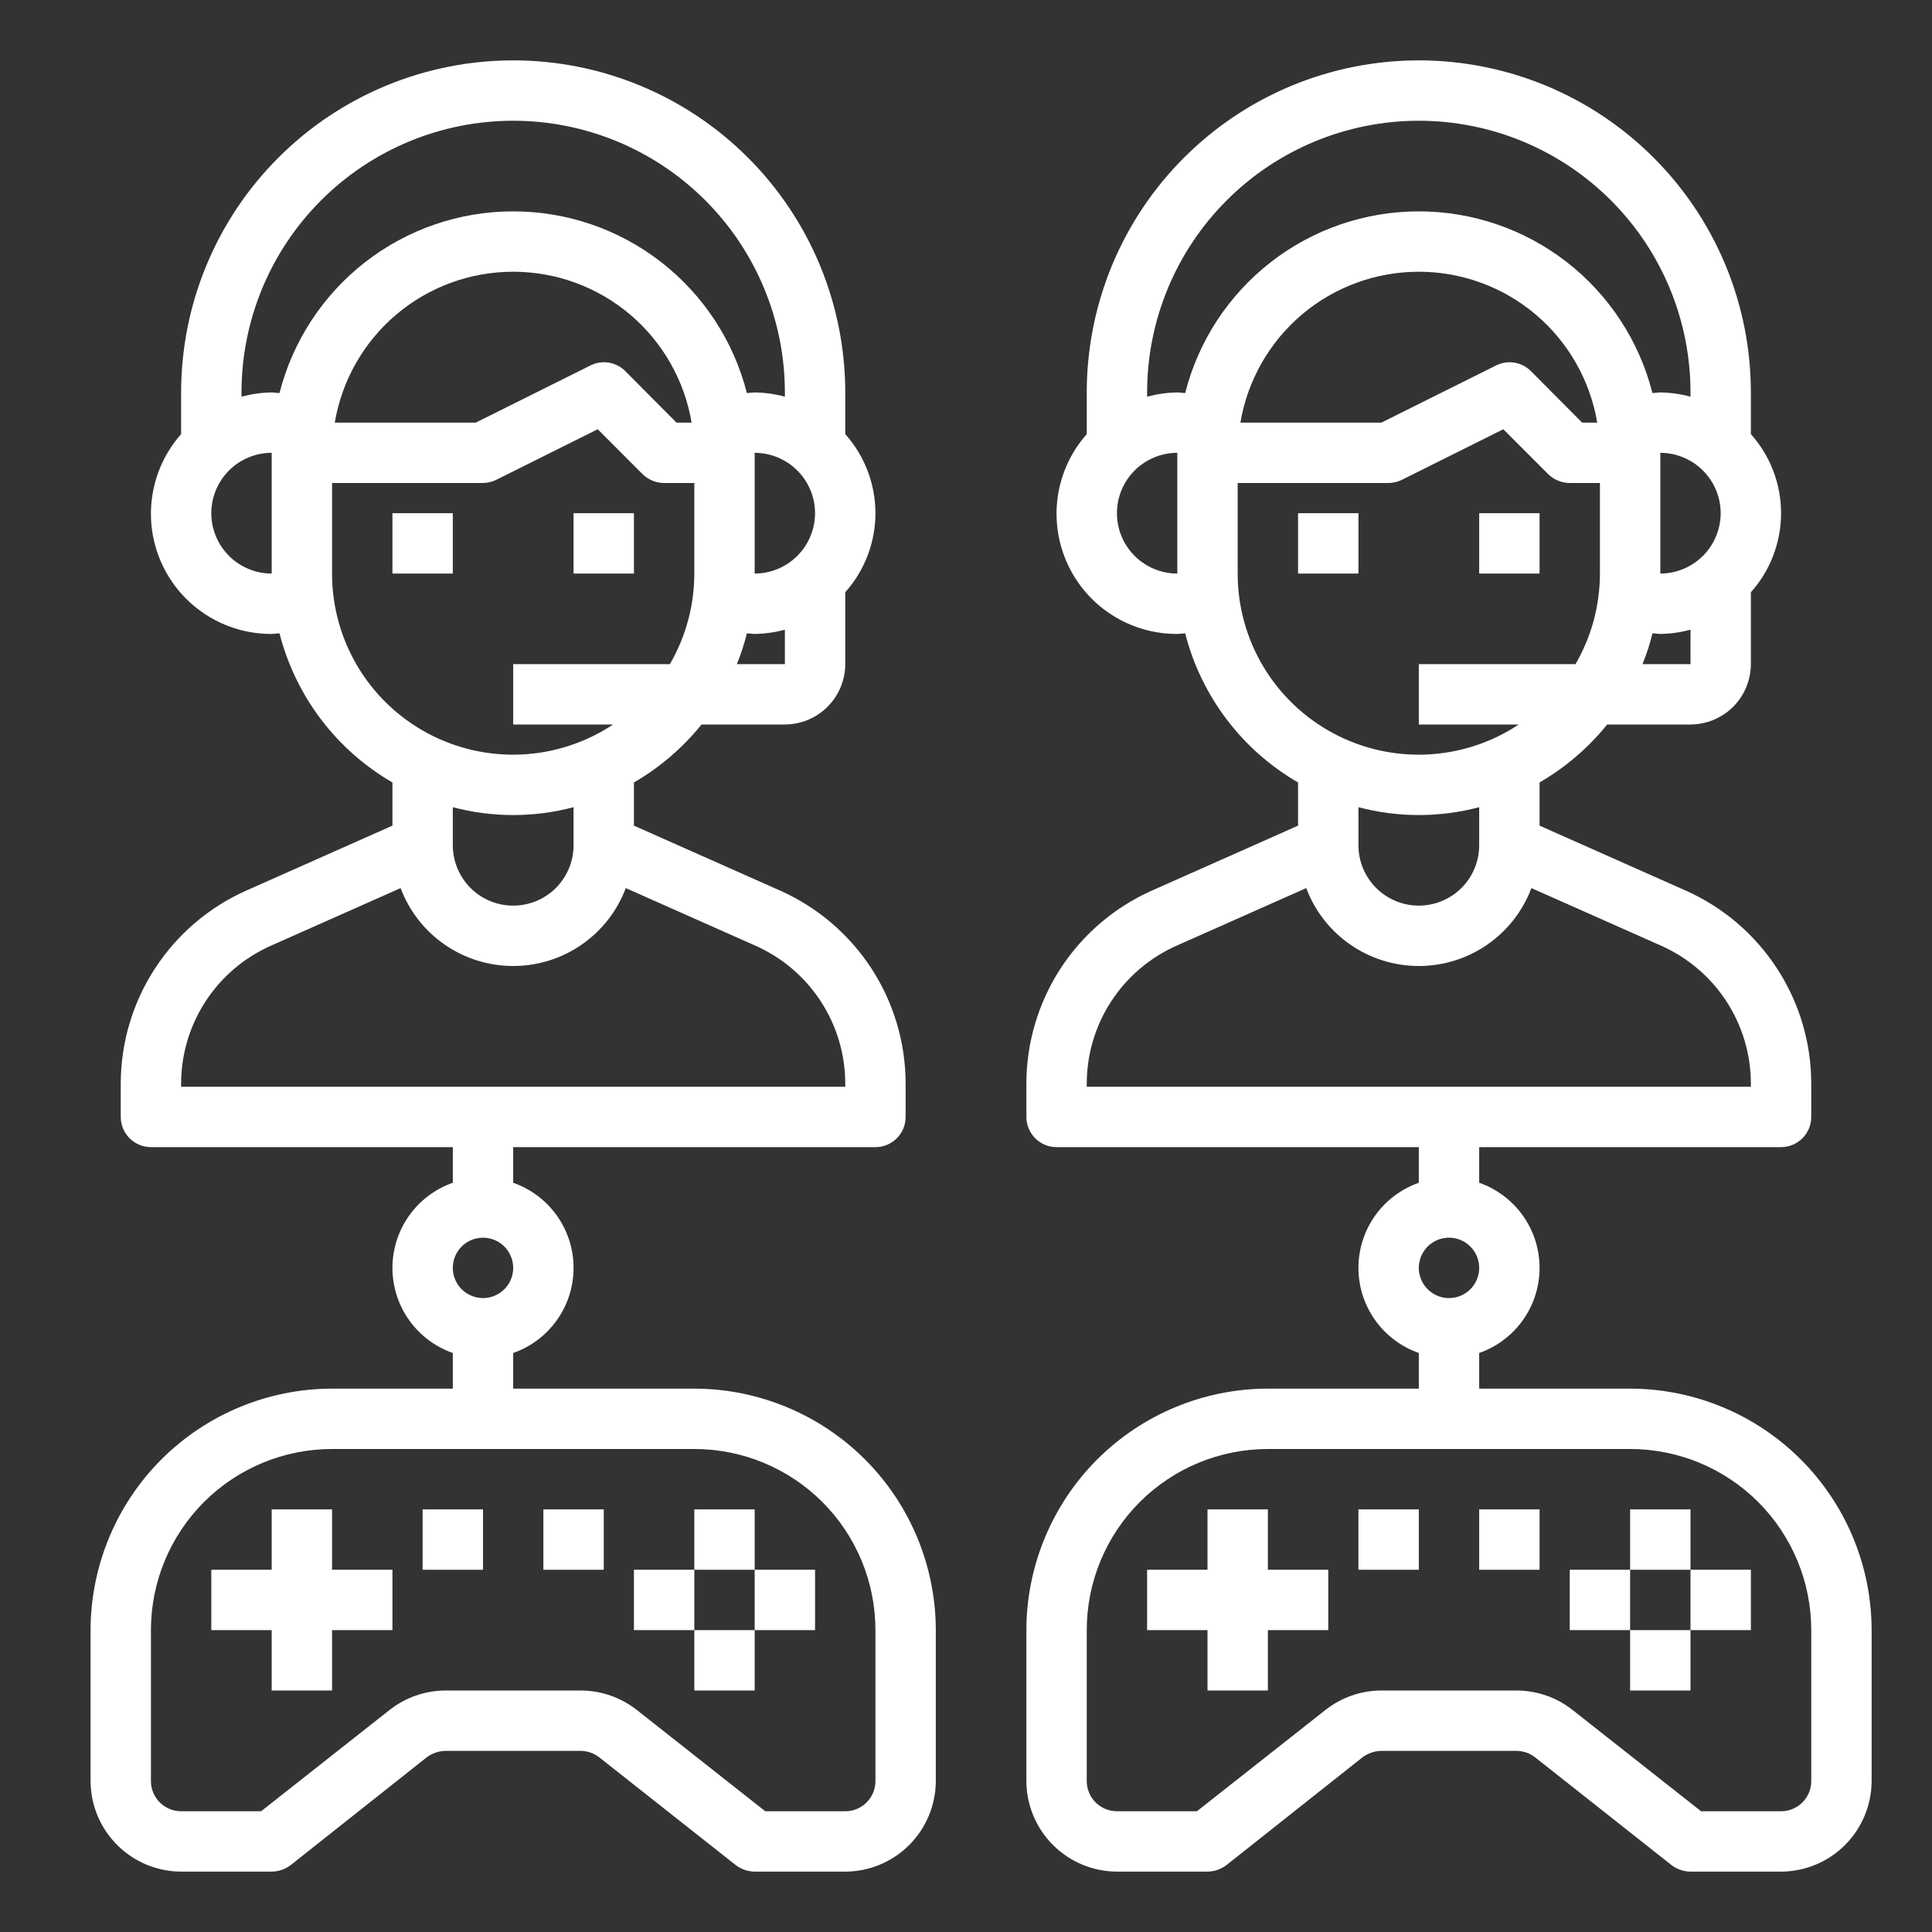 <?xml version="1.0" encoding="UTF-8"?>
<svg xmlns="http://www.w3.org/2000/svg" width="40" height="40" viewBox="0 0 40 40" fill="none">
  <rect x="0" y="0" width="40" height="40" fill="#333333" stroke="none"/>
  <path d="M8.125 10.625H9.375V11.875H8.125V10.625Z" fill="white"></path>
  <path d="M11.875 10.625H13.125V11.875H11.875V10.625Z" fill="white"></path>
  <path d="M26.875 10.625H28.125V11.875H26.875V10.625Z" fill="white"></path>
  <path d="M30.625 10.625H31.875V11.875H30.625V10.625Z" fill="white"></path>
  <path d="M14.375 28.75H10.625V28.012C10.99 27.884 11.307 27.646 11.531 27.33C11.755 27.015 11.875 26.637 11.875 26.25C11.875 25.863 11.755 25.485 11.531 25.17C11.307 24.854 10.99 24.616 10.625 24.488V23.75H18.125C18.291 23.75 18.45 23.684 18.567 23.567C18.684 23.45 18.75 23.291 18.75 23.125V22.438C18.75 21.591 18.504 20.762 18.043 20.052C17.581 19.343 16.924 18.782 16.15 18.438L13.125 17.094V16.2C13.661 15.889 14.136 15.482 14.525 15H16.25C16.581 14.999 16.899 14.867 17.133 14.633C17.367 14.399 17.499 14.081 17.5 13.75V12.262C17.902 11.812 18.125 11.229 18.125 10.625C18.125 10.021 17.902 9.438 17.5 8.988V8.125C17.5 6.302 16.776 4.553 15.486 3.264C14.197 1.974 12.448 1.25 10.625 1.25C8.802 1.25 7.053 1.974 5.764 3.264C4.474 4.553 3.75 6.302 3.75 8.125V8.988C3.432 9.347 3.224 9.791 3.153 10.266C3.081 10.741 3.148 11.226 3.347 11.664C3.545 12.101 3.865 12.472 4.27 12.731C4.674 12.991 5.145 13.127 5.625 13.125C5.681 13.125 5.731 13.113 5.787 13.113C5.952 13.757 6.244 14.362 6.645 14.892C7.046 15.422 7.55 15.867 8.125 16.2V17.094L5.1 18.438C4.326 18.782 3.669 19.343 3.208 20.052C2.746 20.762 2.5 21.591 2.5 22.438V23.125C2.5 23.291 2.566 23.45 2.683 23.567C2.8 23.684 2.959 23.75 3.125 23.75H9.375V24.488C9.01 24.616 8.693 24.854 8.469 25.17C8.245 25.485 8.125 25.863 8.125 26.25C8.125 26.637 8.245 27.015 8.469 27.33C8.693 27.646 9.01 27.884 9.375 28.012V28.75H6.875C5.549 28.752 4.279 29.279 3.341 30.216C2.404 31.154 1.877 32.425 1.875 33.75V36.875C1.876 37.372 2.075 37.848 2.426 38.199C2.777 38.55 3.253 38.748 3.75 38.75H5.625C5.765 38.748 5.9 38.702 6.013 38.619L8.838 36.381C8.95 36.298 9.085 36.252 9.225 36.25H12.025C12.166 36.252 12.302 36.3 12.412 36.388L15.238 38.619C15.35 38.702 15.485 38.748 15.625 38.75H17.5C17.997 38.748 18.473 38.55 18.824 38.199C19.175 37.848 19.373 37.372 19.375 36.875V33.75C19.373 32.425 18.846 31.154 17.909 30.216C16.971 29.279 15.7 28.752 14.375 28.75ZM16.25 13.75H15.256C15.341 13.543 15.41 13.33 15.463 13.113C15.519 13.113 15.569 13.125 15.625 13.125C15.836 13.122 16.046 13.092 16.25 13.037V13.75ZM16.875 10.625C16.874 10.956 16.742 11.274 16.508 11.508C16.274 11.742 15.956 11.874 15.625 11.875V9.375C15.956 9.376 16.274 9.508 16.508 9.742C16.742 9.976 16.874 10.294 16.875 10.625ZM5.625 11.875C5.293 11.875 4.976 11.743 4.741 11.509C4.507 11.274 4.375 10.957 4.375 10.625C4.375 10.293 4.507 9.976 4.741 9.741C4.976 9.507 5.293 9.375 5.625 9.375V11.875ZM5.625 8.125C5.414 8.128 5.204 8.158 5 8.213V8.125C5 6.633 5.593 5.202 6.648 4.148C7.702 3.093 9.133 2.5 10.625 2.5C12.117 2.5 13.548 3.093 14.602 4.148C15.657 5.202 16.25 6.633 16.25 8.125V8.213C16.046 8.158 15.836 8.128 15.625 8.125C15.569 8.125 15.519 8.137 15.463 8.137C15.189 7.062 14.565 6.108 13.689 5.427C12.813 4.745 11.735 4.376 10.625 4.376C9.515 4.376 8.437 4.745 7.561 5.427C6.685 6.108 6.061 7.062 5.787 8.137C5.731 8.137 5.681 8.125 5.625 8.125ZM14.319 8.75H14.006L12.944 7.681C12.85 7.588 12.73 7.528 12.6 7.507C12.469 7.487 12.336 7.509 12.219 7.569L9.85 8.75H6.931C7.078 7.877 7.53 7.083 8.206 6.511C8.882 5.939 9.739 5.626 10.625 5.626C11.511 5.626 12.368 5.939 13.044 6.511C13.72 7.083 14.172 7.877 14.319 8.75ZM6.875 11.875V10H10C10.098 9.999 10.194 9.976 10.281 9.931L12.375 8.887L13.306 9.819C13.425 9.934 13.584 9.999 13.75 10H14.375V11.875C14.374 12.534 14.2 13.181 13.869 13.75H10.625V15H12.694C12.129 15.375 11.473 15.589 10.796 15.621C10.119 15.652 9.446 15.5 8.849 15.179C8.252 14.858 7.753 14.382 7.405 13.8C7.058 13.218 6.874 12.553 6.875 11.875ZM11.875 16.712V17.5C11.875 17.831 11.743 18.149 11.509 18.384C11.274 18.618 10.957 18.75 10.625 18.75C10.293 18.75 9.976 18.618 9.741 18.384C9.507 18.149 9.375 17.831 9.375 17.5V16.712C10.194 16.929 11.056 16.929 11.875 16.712ZM3.75 22.5V22.438C3.75 21.833 3.925 21.241 4.255 20.734C4.584 20.227 5.054 19.827 5.606 19.581L8.294 18.387C8.472 18.861 8.791 19.27 9.208 19.558C9.624 19.846 10.118 20 10.625 20C11.132 20 11.626 19.846 12.042 19.558C12.459 19.27 12.778 18.861 12.956 18.387L15.644 19.581C16.196 19.827 16.666 20.227 16.995 20.734C17.325 21.241 17.5 21.833 17.5 22.438V22.5H3.75ZM10 25.625C10.124 25.625 10.245 25.662 10.347 25.73C10.45 25.799 10.53 25.897 10.577 26.011C10.625 26.125 10.637 26.251 10.613 26.372C10.589 26.493 10.529 26.605 10.442 26.692C10.354 26.779 10.243 26.839 10.122 26.863C10.001 26.887 9.875 26.875 9.761 26.827C9.647 26.78 9.549 26.7 9.48 26.597C9.412 26.494 9.375 26.374 9.375 26.25C9.375 26.084 9.441 25.925 9.558 25.808C9.675 25.691 9.834 25.625 10 25.625ZM18.125 36.875C18.125 37.041 18.059 37.2 17.942 37.317C17.825 37.434 17.666 37.5 17.5 37.5H15.844L13.188 35.406C12.857 35.144 12.447 35.001 12.025 35H9.225C8.803 35.001 8.393 35.144 8.062 35.406L5.406 37.5H3.75C3.584 37.5 3.425 37.434 3.308 37.317C3.191 37.2 3.125 37.041 3.125 36.875V33.75C3.125 32.755 3.52 31.802 4.223 31.098C4.927 30.395 5.88 30 6.875 30H14.375C15.37 30 16.323 30.395 17.027 31.098C17.73 31.802 18.125 32.755 18.125 33.75V36.875Z" fill="white"></path>
  <path d="M6.875 31.25H5.625V32.5H4.375V33.75H5.625V35H6.875V33.75H8.125V32.5H6.875V31.25Z" fill="white"></path>
  <path d="M14.375 31.25H15.625V32.5H14.375V31.25Z" fill="white"></path>
  <path d="M15.625 32.5H16.875V33.75H15.625V32.5Z" fill="white"></path>
  <path d="M14.375 33.75H15.625V35H14.375V33.75Z" fill="white"></path>
  <path d="M13.125 32.5H14.375V33.75H13.125V32.5Z" fill="white"></path>
  <path d="M8.75 31.25H10V32.5H8.75V31.25Z" fill="white"></path>
  <path d="M11.25 31.25H12.5V32.5H11.25V31.25Z" fill="white"></path>
  <path d="M33.75 28.75H30.625V28.012C30.99 27.884 31.307 27.646 31.531 27.33C31.755 27.015 31.875 26.637 31.875 26.25C31.875 25.863 31.755 25.485 31.531 25.17C31.307 24.854 30.99 24.616 30.625 24.488V23.75H36.875C37.041 23.75 37.2 23.684 37.317 23.567C37.434 23.45 37.5 23.291 37.5 23.125V22.438C37.5 21.591 37.254 20.762 36.792 20.052C36.331 19.343 35.674 18.782 34.9 18.438L31.875 17.094V16.2C32.411 15.889 32.886 15.482 33.275 15H35C35.331 14.999 35.649 14.867 35.883 14.633C36.117 14.399 36.249 14.081 36.25 13.75V12.262C36.653 11.812 36.875 11.229 36.875 10.625C36.875 10.021 36.653 9.438 36.25 8.988V8.125C36.25 7.222 36.072 6.328 35.727 5.494C35.381 4.66 34.875 3.902 34.236 3.264C33.598 2.625 32.84 2.119 32.006 1.773C31.172 1.428 30.278 1.25 29.375 1.25C28.472 1.25 27.578 1.428 26.744 1.773C25.91 2.119 25.152 2.625 24.514 3.264C23.875 3.902 23.369 4.66 23.023 5.494C22.678 6.328 22.5 7.222 22.5 8.125V8.988C22.182 9.347 21.974 9.791 21.902 10.266C21.831 10.741 21.898 11.226 22.097 11.664C22.295 12.101 22.615 12.472 23.02 12.731C23.424 12.991 23.895 13.127 24.375 13.125C24.431 13.125 24.481 13.113 24.538 13.113C24.702 13.757 24.994 14.362 25.395 14.892C25.796 15.422 26.299 15.867 26.875 16.2V17.094L23.85 18.438C23.076 18.782 22.419 19.343 21.957 20.052C21.496 20.762 21.25 21.591 21.25 22.438V23.125C21.25 23.291 21.316 23.45 21.433 23.567C21.55 23.684 21.709 23.75 21.875 23.75H29.375V24.488C29.01 24.616 28.693 24.854 28.469 25.17C28.245 25.485 28.125 25.863 28.125 26.25C28.125 26.637 28.245 27.015 28.469 27.33C28.693 27.646 29.01 27.884 29.375 28.012V28.75H26.25C24.924 28.752 23.654 29.279 22.716 30.216C21.779 31.154 21.252 32.425 21.25 33.75V36.875C21.252 37.372 21.45 37.848 21.801 38.199C22.152 38.55 22.628 38.748 23.125 38.75H25C25.14 38.748 25.275 38.702 25.387 38.619L28.212 36.381C28.325 36.298 28.46 36.252 28.6 36.25H31.4C31.541 36.252 31.677 36.3 31.788 36.388L34.612 38.619C34.725 38.702 34.86 38.748 35 38.75H36.875C37.372 38.748 37.848 38.55 38.199 38.199C38.55 37.848 38.748 37.372 38.75 36.875V33.75C38.748 32.425 38.221 31.154 37.283 30.216C36.346 29.279 35.075 28.752 33.75 28.75ZM35 13.75H34.006C34.091 13.543 34.16 13.33 34.212 13.113C34.269 13.113 34.319 13.125 34.375 13.125C34.586 13.122 34.796 13.092 35 13.037V13.75ZM35.625 10.625C35.624 10.956 35.492 11.274 35.258 11.508C35.024 11.742 34.706 11.874 34.375 11.875V9.375C34.706 9.376 35.024 9.508 35.258 9.742C35.492 9.976 35.624 10.294 35.625 10.625ZM24.375 11.875C24.044 11.875 23.726 11.743 23.491 11.509C23.257 11.274 23.125 10.957 23.125 10.625C23.125 10.293 23.257 9.976 23.491 9.741C23.726 9.507 24.044 9.375 24.375 9.375V11.875ZM24.375 8.125C24.164 8.128 23.954 8.158 23.75 8.213V8.125C23.75 6.633 24.343 5.202 25.398 4.148C26.452 3.093 27.883 2.5 29.375 2.5C30.867 2.5 32.298 3.093 33.352 4.148C34.407 5.202 35 6.633 35 8.125V8.213C34.796 8.158 34.586 8.128 34.375 8.125C34.319 8.125 34.269 8.137 34.212 8.137C33.939 7.062 33.315 6.108 32.439 5.427C31.563 4.745 30.485 4.376 29.375 4.376C28.265 4.376 27.187 4.745 26.311 5.427C25.435 6.108 24.811 7.062 24.538 8.137C24.481 8.137 24.431 8.125 24.375 8.125ZM33.069 8.75H32.756L31.694 7.681C31.6 7.588 31.48 7.528 31.349 7.507C31.219 7.487 31.086 7.509 30.969 7.569L28.6 8.75H25.681C25.828 7.877 26.28 7.083 26.956 6.511C27.632 5.939 28.489 5.626 29.375 5.626C30.261 5.626 31.118 5.939 31.794 6.511C32.47 7.083 32.922 7.877 33.069 8.75ZM25.625 11.875V10H28.75C28.848 9.999 28.944 9.976 29.031 9.931L31.125 8.887L32.056 9.819C32.175 9.934 32.334 9.999 32.5 10H33.125V11.875C33.124 12.534 32.95 13.181 32.619 13.75H29.375V15H31.444C30.879 15.375 30.223 15.589 29.546 15.621C28.869 15.652 28.196 15.5 27.599 15.179C27.002 14.858 26.503 14.382 26.155 13.8C25.808 13.218 25.624 12.553 25.625 11.875ZM30.625 16.712V17.5C30.625 17.831 30.493 18.149 30.259 18.384C30.024 18.618 29.706 18.75 29.375 18.75C29.044 18.75 28.726 18.618 28.491 18.384C28.257 18.149 28.125 17.831 28.125 17.5V16.712C28.944 16.929 29.806 16.929 30.625 16.712ZM22.5 22.5V22.438C22.5 21.833 22.675 21.241 23.005 20.734C23.334 20.227 23.804 19.827 24.356 19.581L27.044 18.387C27.222 18.861 27.541 19.27 27.958 19.558C28.374 19.846 28.869 20 29.375 20C29.881 20 30.376 19.846 30.792 19.558C31.209 19.27 31.528 18.861 31.706 18.387L34.394 19.581C34.946 19.827 35.416 20.227 35.745 20.734C36.075 21.241 36.25 21.833 36.25 22.438V22.5H22.5ZM30 25.625C30.124 25.625 30.244 25.662 30.347 25.73C30.45 25.799 30.53 25.897 30.577 26.011C30.625 26.125 30.637 26.251 30.613 26.372C30.589 26.493 30.529 26.605 30.442 26.692C30.355 26.779 30.243 26.839 30.122 26.863C30.001 26.887 29.875 26.875 29.761 26.827C29.647 26.78 29.549 26.7 29.48 26.597C29.412 26.494 29.375 26.374 29.375 26.25C29.375 26.084 29.441 25.925 29.558 25.808C29.675 25.691 29.834 25.625 30 25.625ZM37.5 36.875C37.5 37.041 37.434 37.2 37.317 37.317C37.2 37.434 37.041 37.5 36.875 37.5H35.219L32.562 35.406C32.232 35.144 31.822 35.001 31.4 35H28.6C28.178 35.001 27.768 35.144 27.438 35.406L24.781 37.5H23.125C22.959 37.5 22.8 37.434 22.683 37.317C22.566 37.2 22.5 37.041 22.5 36.875V33.75C22.5 32.755 22.895 31.802 23.598 31.098C24.302 30.395 25.255 30 26.25 30H33.75C34.745 30 35.698 30.395 36.402 31.098C37.105 31.802 37.5 32.755 37.5 33.75V36.875Z" fill="white"></path>
  <path d="M26.25 31.25H25V32.5H23.75V33.75H25V35H26.25V33.75H27.5V32.5H26.25V31.25Z" fill="white"></path>
  <path d="M33.75 31.25H35V32.5H33.75V31.25Z" fill="white"></path>
  <path d="M35 32.5H36.25V33.75H35V32.5Z" fill="white"></path>
  <path d="M33.75 33.75H35V35H33.75V33.75Z" fill="white"></path>
  <path d="M32.5 32.5H33.75V33.75H32.5V32.5Z" fill="white"></path>
  <path d="M28.125 31.25H29.375V32.5H28.125V31.25Z" fill="white"></path>
  <path d="M30.625 31.25H31.875V32.5H30.625V31.25Z" fill="white"></path>
</svg>
